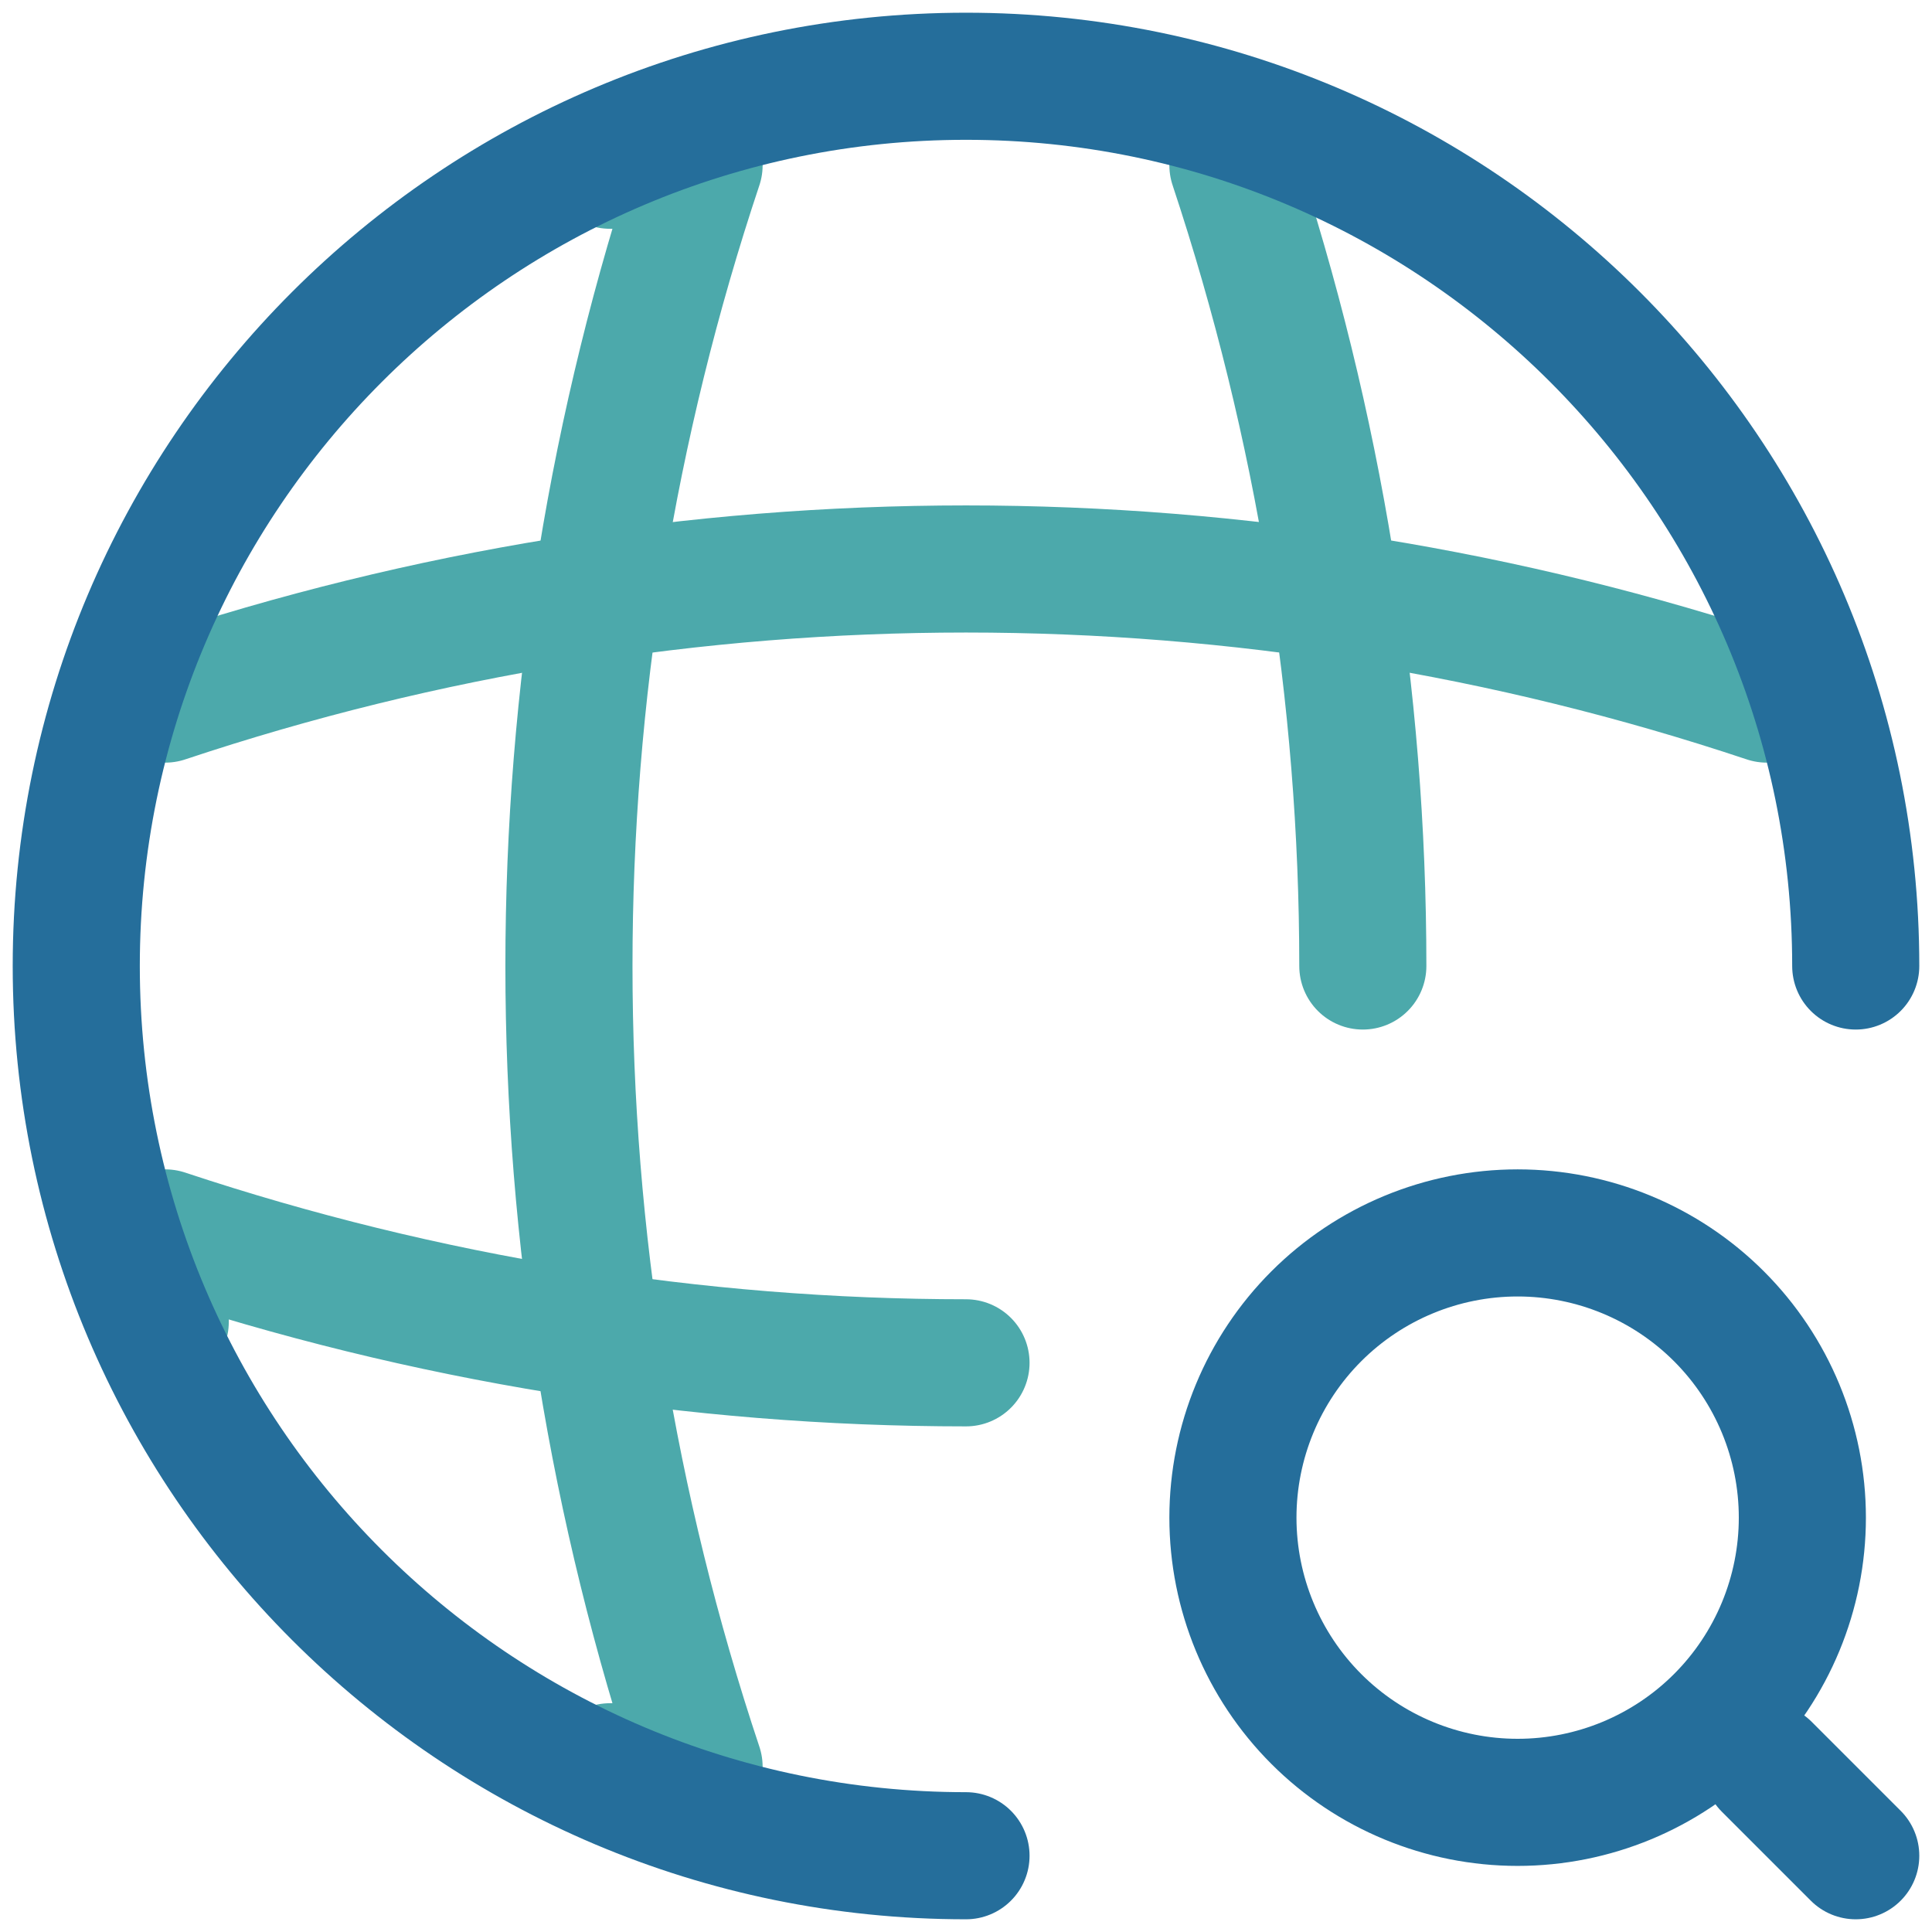 <svg width="38" height="38" viewBox="0 0 38 38" fill="none" xmlns="http://www.w3.org/2000/svg">
<path d="M12 3.25H13.75C10.337 13.473 10.337 24.527 13.75 34.75H12M24.25 3.25C25.947 8.36 26.805 13.68 26.805 19" stroke="#4CA9AB" stroke-width="2.5" stroke-linecap="round" stroke-linejoin="round"/>
<path d="M3.25 26V24.25C8.36 25.948 13.68 26.805 19 26.805M3.25 13.75C13.473 10.338 24.527 10.338 34.75 13.75" stroke="#4CA9AB" stroke-width="2.5" stroke-linecap="round" stroke-linejoin="round"/>
<path d="M36.5 19C36.5 9.34 28.66 1.5 19 1.5C9.34 1.5 1.5 9.34 1.5 19C1.5 28.66 9.34 36.5 19 36.5" stroke="#256E9B" stroke-width="2.5" stroke-linecap="round" stroke-linejoin="round"/>
<path d="M36.5 36.5L34.75 34.75M29.85 35.45C31.335 35.45 32.76 34.86 33.81 33.81C34.86 32.76 35.45 31.335 35.45 29.85C35.45 28.365 34.86 26.94 33.81 25.89C32.76 24.84 31.335 24.25 29.85 24.25C28.365 24.25 26.94 24.84 25.89 25.89C24.84 26.94 24.25 28.365 24.25 29.85C24.25 31.335 24.84 32.76 25.89 33.81C26.94 34.86 28.365 35.45 29.85 35.45Z" stroke="#256E9B" stroke-width="2.5" stroke-linecap="round" stroke-linejoin="round"/>
</svg>
